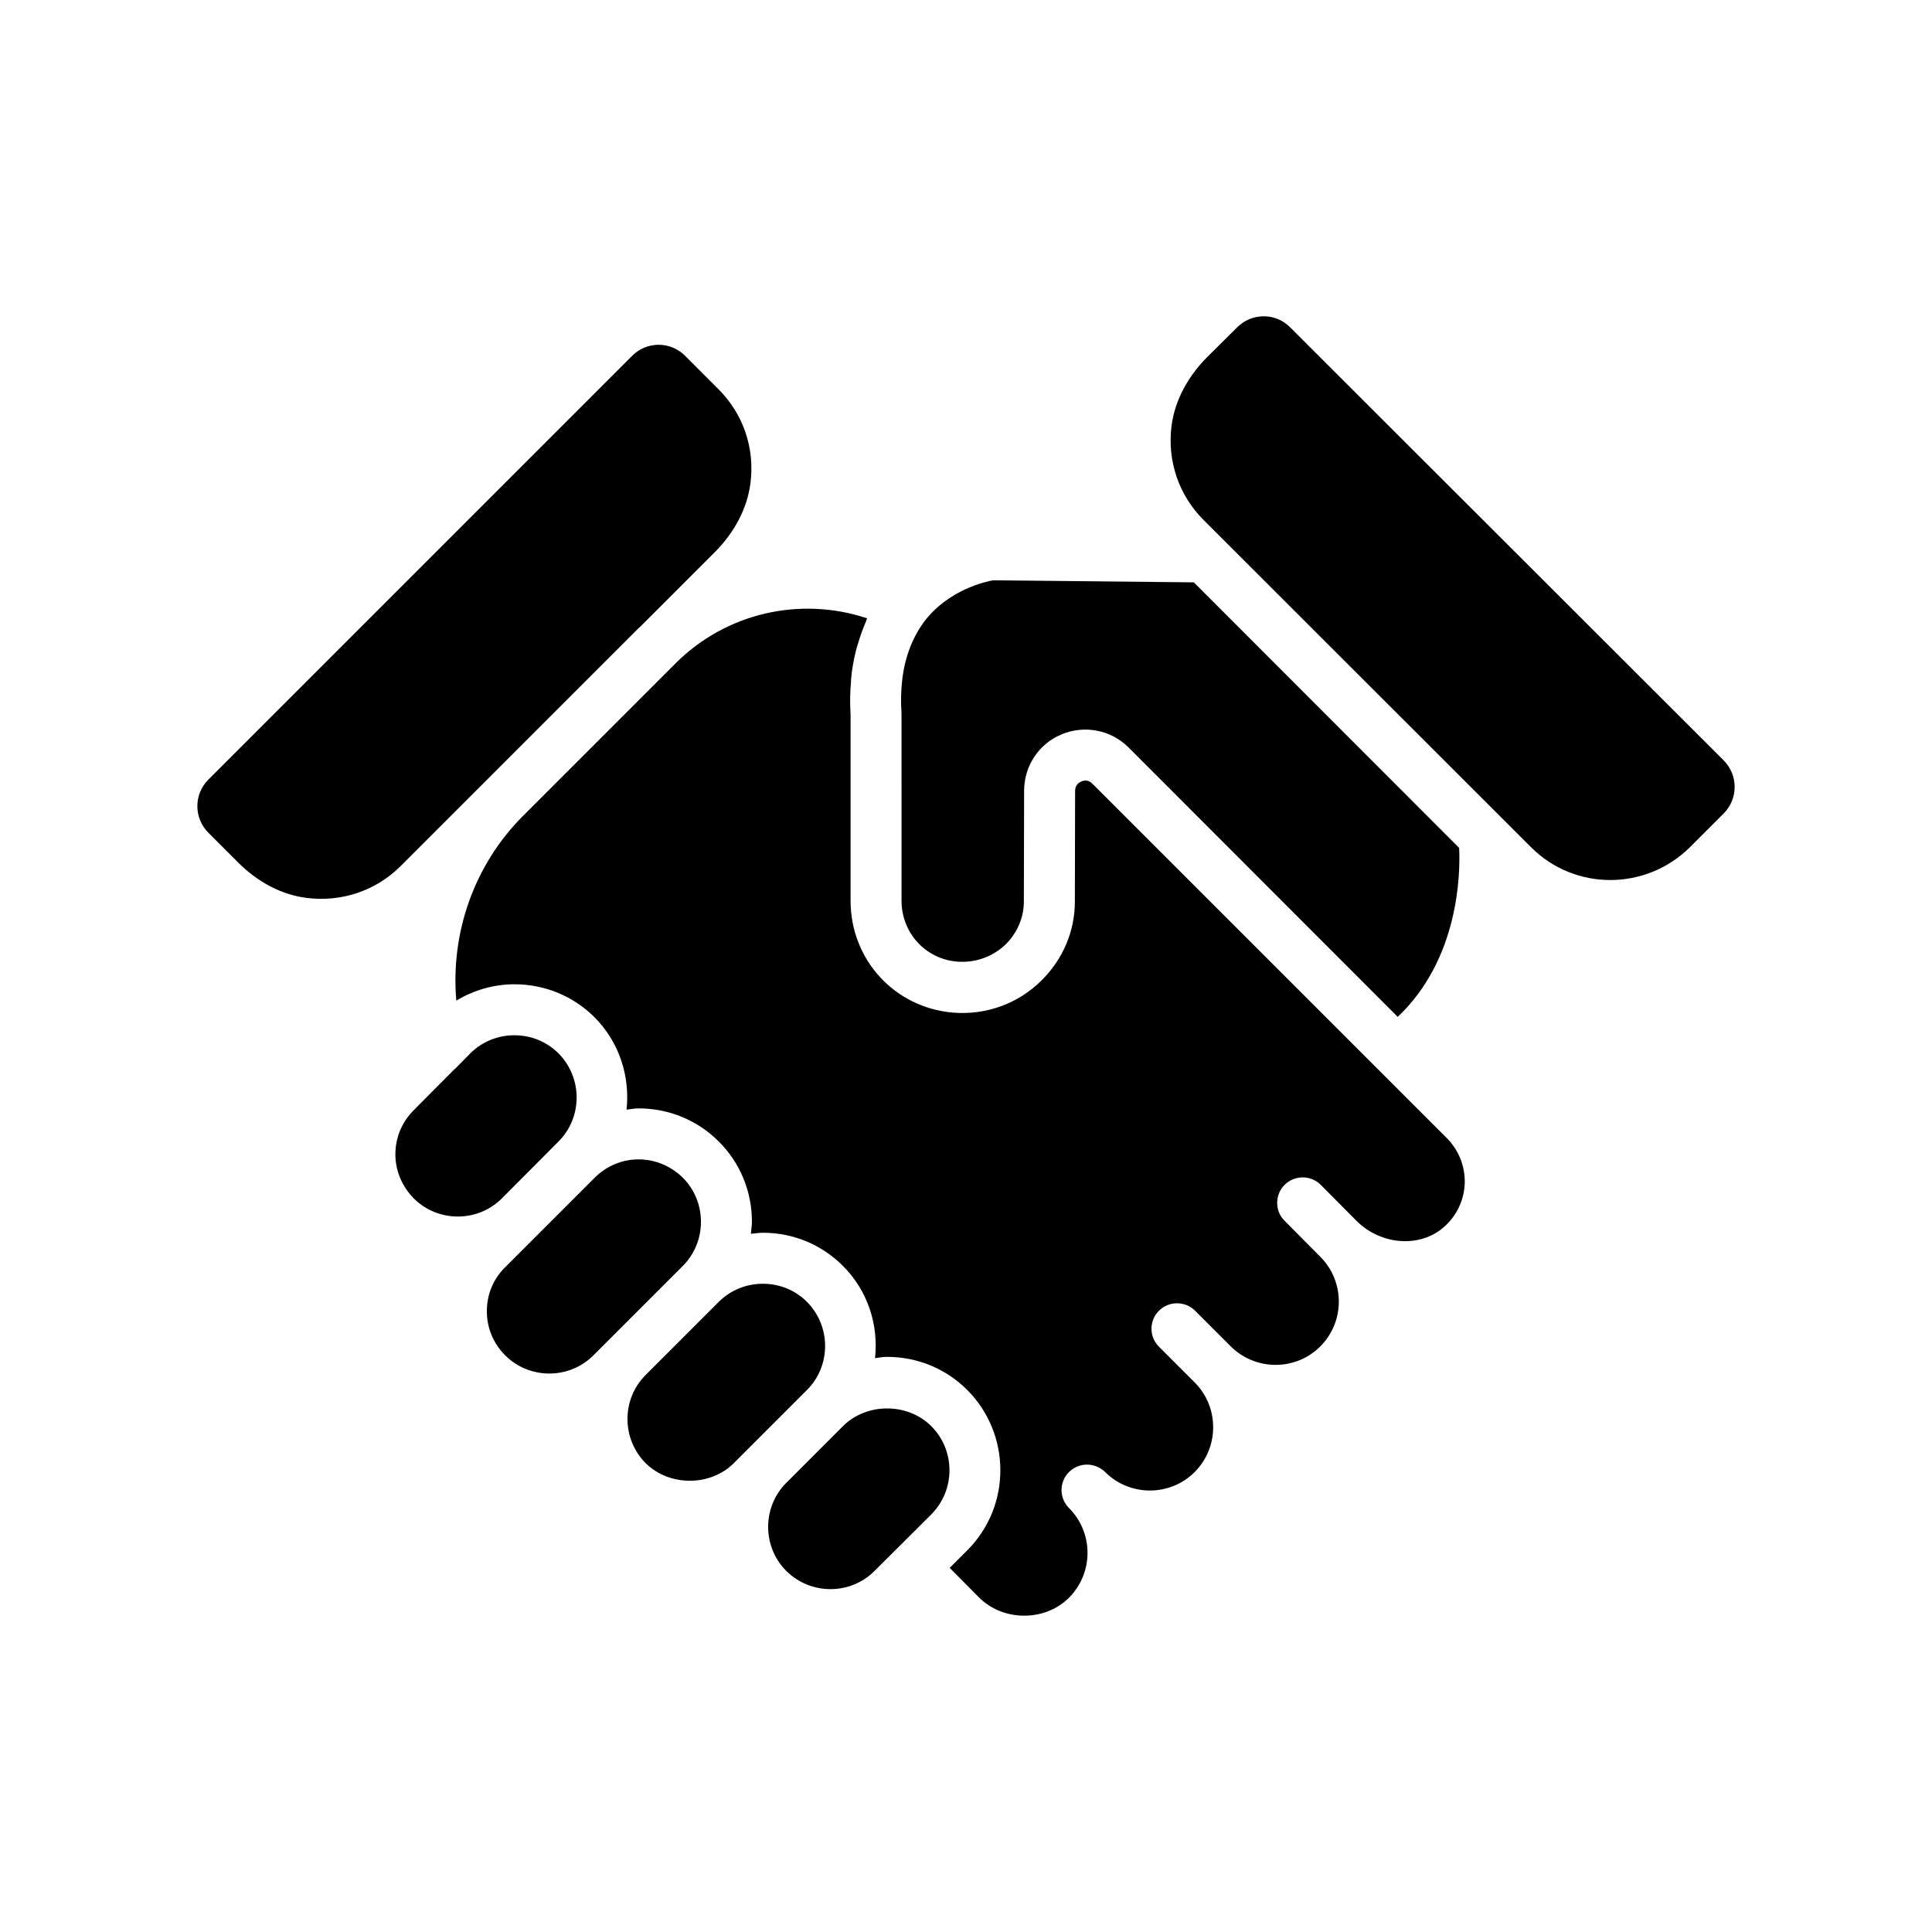 <?xml version="1.0" encoding="UTF-8"?>
<!-- Uploaded to: SVG Repo, www.svgrepo.com, Generator: SVG Repo Mixer Tools -->
<svg fill="#000000" width="800px" height="800px" version="1.1" viewBox="144 144 512 512" xmlns="http://www.w3.org/2000/svg">
 <g>
  <path d="m277.01 461.58c-6.418 6.418-16.953 6.418-23.367 0-3.106-3.176-4.863-7.293-4.863-11.684 0-4.457 1.758-8.578 4.863-11.684l10.805-10.875c0.066 0 0.066-0.066 0.137-0.066l4.051-4.121c3.106-3.106 7.293-4.797 11.684-4.797s8.578 1.688 11.684 4.797c6.418 6.484 6.418 16.953 0 23.367z"/>
  <path d="m324.96 479.48-23.707 23.707c-6.418 6.418-16.953 6.418-23.367 0-3.176-3.176-4.863-7.293-4.863-11.684 0-4.457 1.688-8.578 4.863-11.684l23.707-23.707c3.106-3.106 7.227-4.863 11.617-4.863 4.457 0 8.578 1.758 11.754 4.863 3.106 3.106 4.797 7.293 4.797 11.684-0.004 4.387-1.695 8.574-4.801 11.684z"/>
  <path d="m357.85 512.37-19.383 19.383c-6.215 6.215-17.086 6.215-23.367 0-6.418-6.484-6.418-16.953 0-23.367l19.383-19.383c3.106-3.106 7.293-4.797 11.684-4.797s8.578 1.688 11.684 4.797c6.418 6.484 6.418 16.953 0 23.367z"/>
  <path d="m390.81 521.96c6.414 6.418 6.414 16.887 0 23.367l-15.062 14.996c-6.414 6.418-16.887 6.418-23.367 0-6.418-6.418-6.418-16.953 0-23.367l14.992-14.992c6.281-6.285 17.156-6.285 23.438-0.004z"/>
  <path d="m382.91 332.98c-0.203-2.902-0.137-5.336 0.066-7.566 0.539-6.484 2.566-12.09 5.945-16.684 6.418-8.441 16.277-10.605 18.234-10.941l53.223 0.539 70.309 70.375c0.336 6.891-0.066 29.449-16.277 44.777l-71.32-71.383c-4.66-4.66-11.617-6.012-17.695-3.512s-9.996 8.375-9.996 14.996l-0.066 29.312c0 4.188-1.688 8.238-4.727 11.281-3.445 3.379-8.172 5.066-12.969 4.66-8.375-0.676-14.723-7.633-14.723-16.141z"/>
  <path d="m527.38 445.57c3.176 3.176 4.863 7.363 4.797 11.887-0.137 4.457-2.027 8.578-5.402 11.617-6.281 5.672-16.684 4.996-23.234-1.484l-9.523-9.59c-2.633-2.633-6.957-2.633-9.59 0-1.957 1.957-2.43 4.863-1.484 7.293 0.34 0.879 0.879 1.621 1.555 2.297l9.387 9.457c6.551 6.551 6.551 17.223 0 23.773-6.551 6.551-17.156 6.484-23.707 0l-9.457-9.457c-2.633-2.633-6.957-2.633-9.59 0-2.633 2.633-2.633 6.891 0 9.523l9.457 9.457c6.551 6.551 6.551 17.223 0 23.773-6.551 6.551-17.223 6.484-23.707 0-2.703-2.633-6.957-2.633-9.59 0-2.633 2.633-2.633 6.891 0 9.523 6.551 6.551 6.551 17.223 0 23.773-6.348 6.348-17.359 6.348-23.773 0l-7.836-7.902 4.66-4.66c11.684-11.684 11.684-30.73 0-42.484-5.672-5.672-13.238-8.781-21.273-8.781-1.082 0-2.094 0.203-3.176 0.34 0.945-8.715-1.824-17.762-8.512-24.449-5.672-5.672-13.172-8.781-21.207-8.781-1.082 0-2.16 0.203-3.176 0.27 0.066-1.082 0.27-2.094 0.27-3.176 0-8.039-3.106-15.602-8.781-21.273-5.672-5.672-13.238-8.781-21.273-8.781-1.082 0-2.094 0.203-3.176 0.34 0.945-8.715-1.824-17.762-8.441-24.449-5.672-5.672-13.238-8.781-21.273-8.781-5.539 0-10.738 1.555-15.398 4.324-1.555-17.965 4.727-36 17.695-48.965l40.391-40.391c13.441-13.441 33.094-17.832 50.789-11.953-0.203 0.406-0.27 0.809-0.473 1.215-0.742 1.758-1.418 3.648-1.957 5.539-0.203 0.609-0.406 1.215-0.539 1.824-0.609 2.5-1.082 4.996-1.285 7.566 0 0.137 0 0.203-0.066 0.27 0 0.066 0.066 0.066 0.066 0.137-0.27 2.769-0.336 5.809-0.137 8.984v49.305c0 15.602 11.617 28.301 27.082 29.648 8.781 0.742 17.426-2.363 23.641-8.645 5.606-5.606 8.715-12.969 8.715-20.801l0.066-29.312c0-1.555 1.012-2.231 1.688-2.5 0.609-0.27 1.824-0.539 2.906 0.609z"/>
  <path d="m600.77 359.6-8.879 8.879c-11.715 11.652-30.605 11.652-42.195 0l-86.715-86.656c-6.551-6.551-9.699-15.617-8.504-25 0.883-6.863 4.473-13.16 9.32-18.074l8.062-8c3.906-3.906 10.203-3.906 14.043 0l114.87 114.74c3.906 3.906 3.906 10.203 0 14.109z"/>
  <path d="m334.38 247.12c6.551 6.551 9.699 15.555 8.5 24.938-0.883 6.863-4.41 13.164-9.258 18.074l-20.152 20.152h-0.062l-63.227 63.227c-6.488 6.488-15.555 9.637-25 8.438-6.863-0.883-13.098-4.41-18.012-9.32l-7.934-7.934c-3.91-3.902-3.91-10.199-0.004-14.105l112.29-112.29c3.84-3.906 10.203-3.906 14.043 0z"/>
 </g>
</svg>